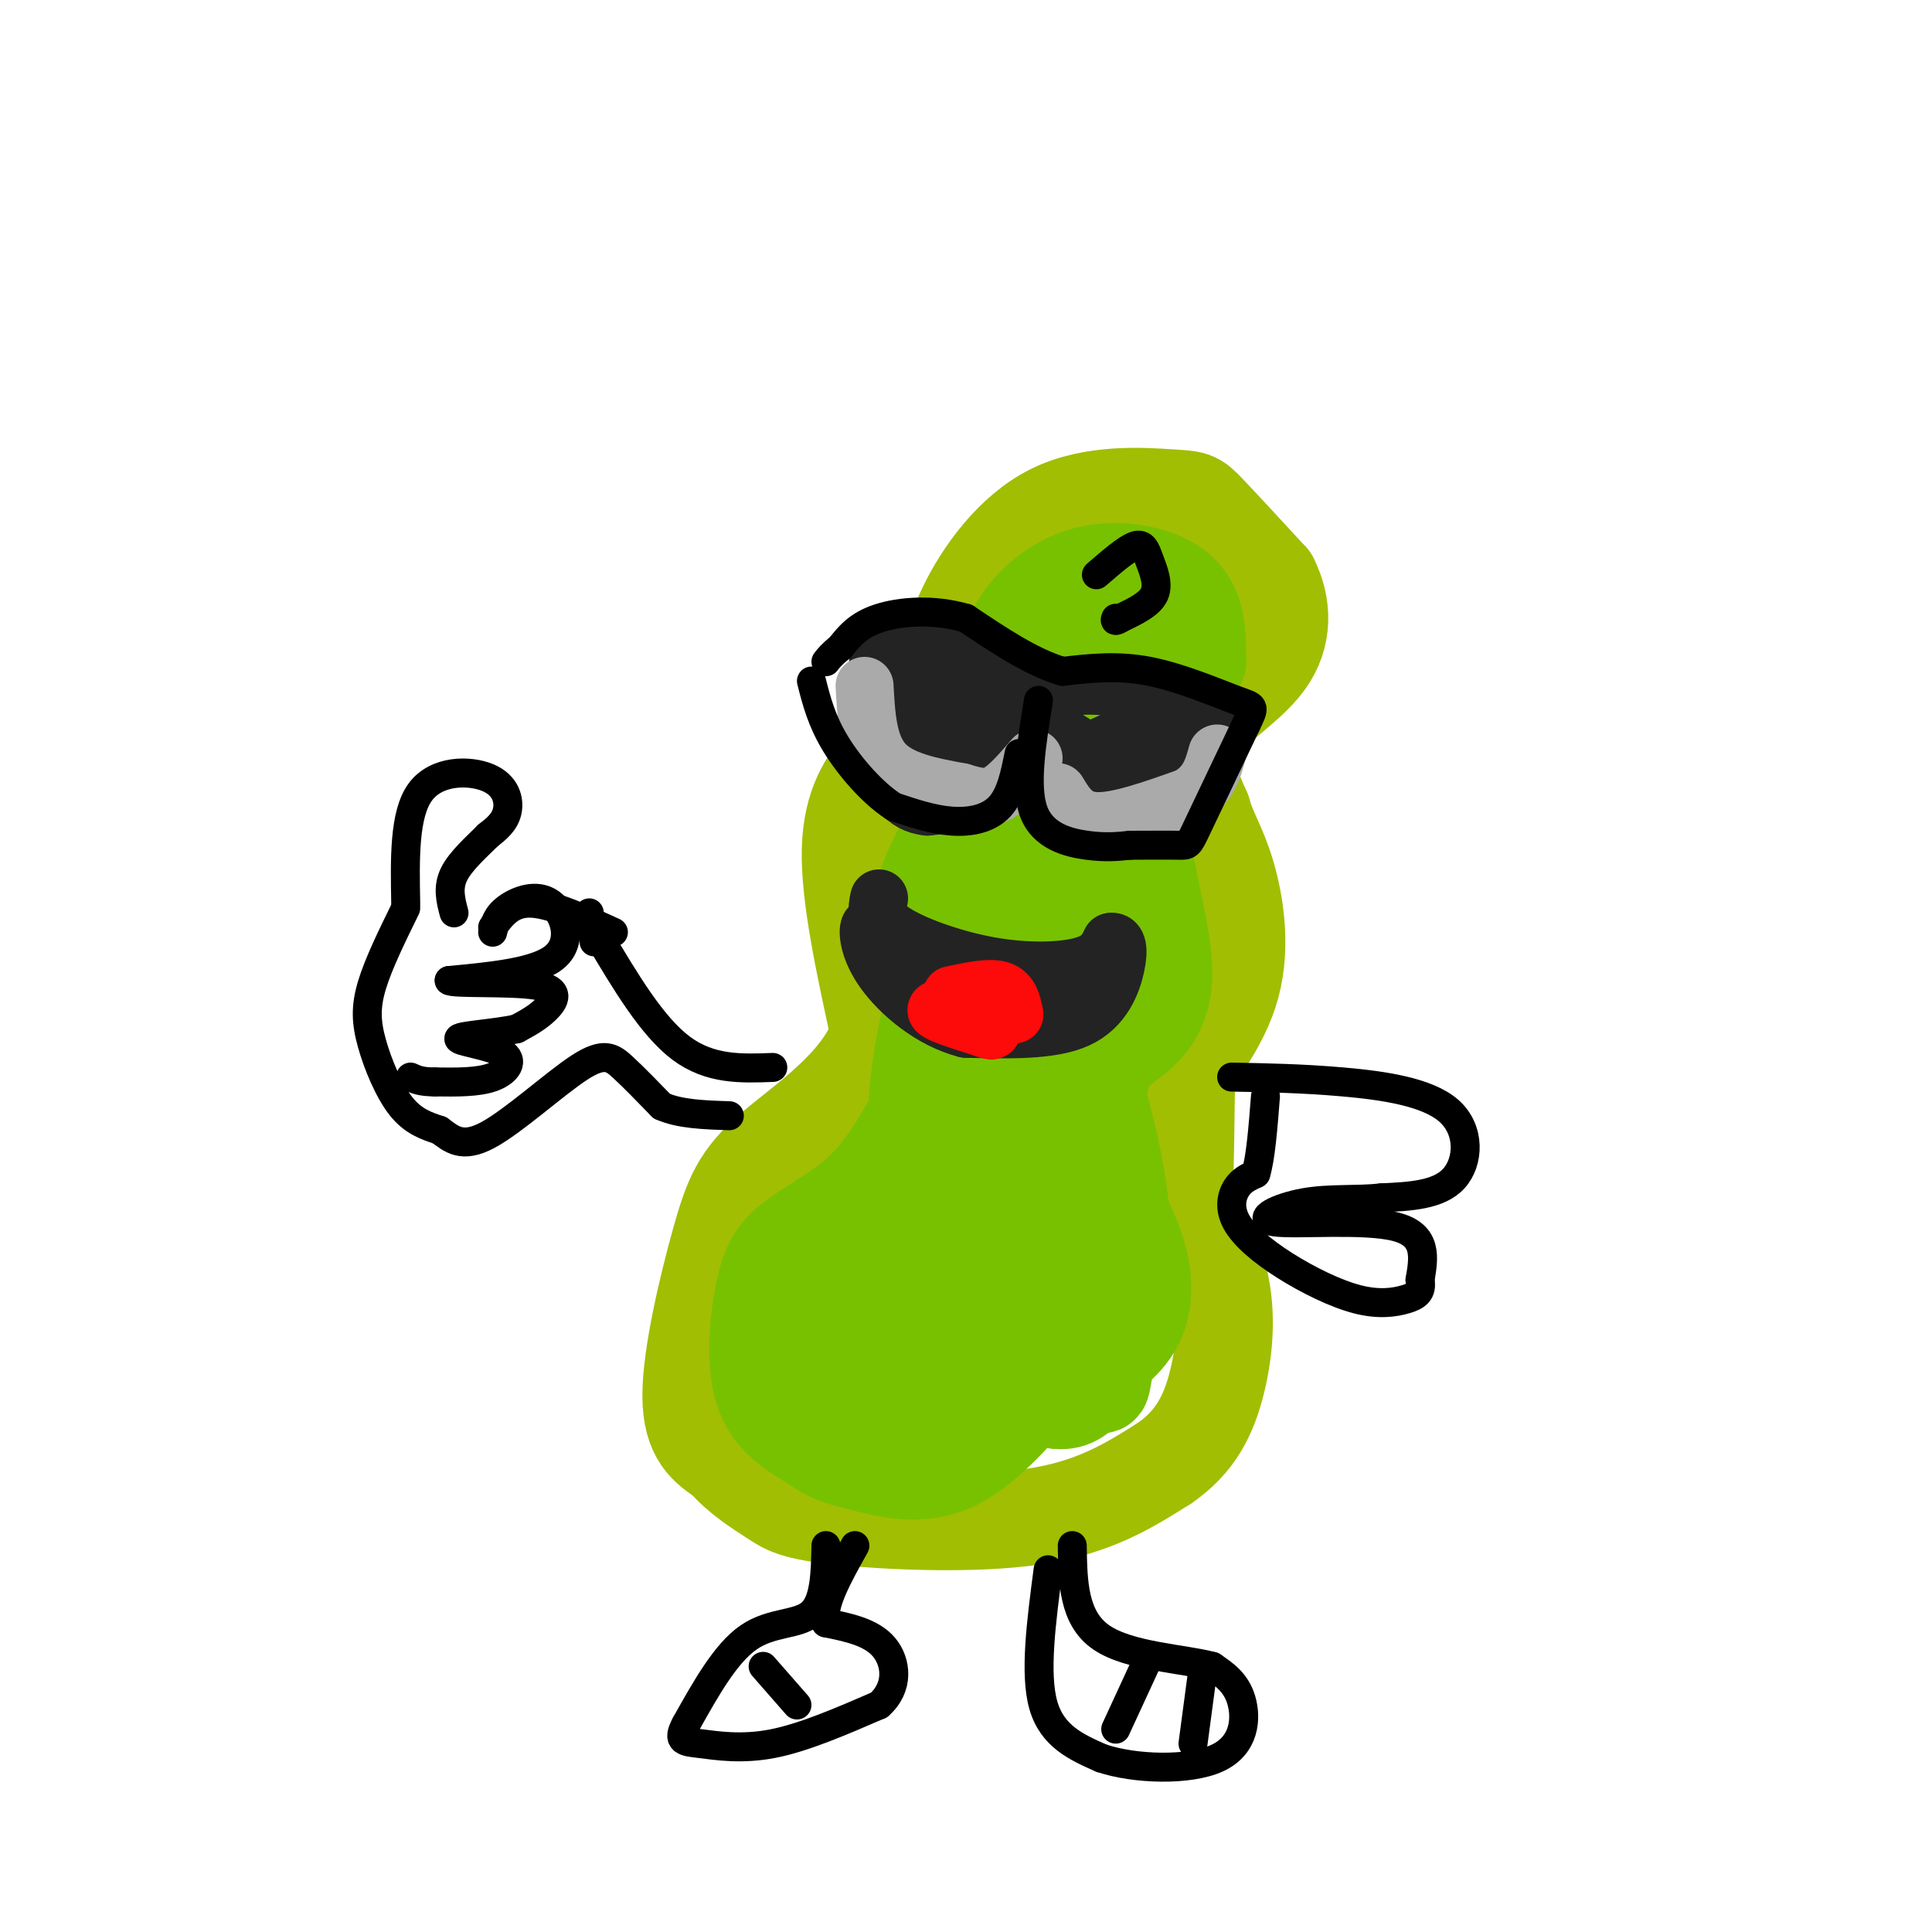 <svg viewBox='0 0 400 400' version='1.1' xmlns='http://www.w3.org/2000/svg' xmlns:xlink='http://www.w3.org/1999/xlink'><g fill='none' stroke='rgb(161,190,2)' stroke-width='20' stroke-linecap='round' stroke-linejoin='round'><path d='M196,143c0.337,-5.013 0.673,-10.026 4,-17c3.327,-6.974 9.644,-15.911 18,-20c8.356,-4.089 18.750,-3.332 24,-3c5.250,0.332 5.357,0.238 8,3c2.643,2.762 7.821,8.381 13,14'/><path d='M263,120c2.702,5.310 2.958,11.583 -1,17c-3.958,5.417 -12.131,9.976 -15,15c-2.869,5.024 -0.435,10.512 2,16'/><path d='M249,168c1.214,4.321 3.250,7.125 5,13c1.750,5.875 3.214,14.821 1,23c-2.214,8.179 -8.107,15.589 -14,23'/><path d='M192,150c-2.889,2.222 -5.778,4.444 -9,8c-3.222,3.556 -6.778,8.444 -7,18c-0.222,9.556 2.889,23.778 6,38'/><path d='M182,214c-3.506,10.632 -15.270,18.211 -22,24c-6.730,5.789 -8.427,9.789 -11,19c-2.573,9.211 -6.021,23.632 -6,32c0.021,8.368 3.510,10.684 7,13'/><path d='M150,302c3.051,3.616 7.179,6.155 10,8c2.821,1.845 4.337,2.997 14,4c9.663,1.003 27.475,1.858 40,0c12.525,-1.858 19.762,-6.429 27,-11'/><path d='M241,303c6.512,-4.440 9.292,-10.042 11,-17c1.708,-6.958 2.345,-15.274 0,-23c-2.345,-7.726 -7.673,-14.863 -13,-22'/><path d='M239,241c-3.357,-5.274 -5.250,-7.458 -3,-16c2.250,-8.542 8.643,-23.440 11,-33c2.357,-9.560 0.679,-13.780 -1,-18'/><path d='M246,174c-0.156,14.711 -0.044,60.489 -1,81c-0.956,20.511 -2.978,15.756 -5,11'/><path d='M240,266c-1.833,3.167 -3.917,5.583 -6,8'/></g>
<g fill='none' stroke='rgb(120,193,1)' stroke-width='20' stroke-linecap='round' stroke-linejoin='round'><path d='M206,142c1.464,-4.907 2.928,-9.815 6,-14c3.072,-4.185 7.751,-7.648 13,-9c5.249,-1.352 11.067,-0.595 15,1c3.933,1.595 5.981,4.027 7,7c1.019,2.973 1.010,6.486 1,10'/><path d='M248,137c-2.988,5.369 -10.958,13.792 -12,26c-1.042,12.208 4.845,28.202 5,38c0.155,9.798 -5.423,13.399 -11,17'/><path d='M230,218c-2.831,6.171 -4.408,13.097 -3,20c1.408,6.903 5.802,13.781 8,20c2.198,6.219 2.199,11.777 0,16c-2.199,4.223 -6.600,7.112 -11,10'/><path d='M224,284c-6.512,3.553 -17.292,7.437 -27,9c-9.708,1.563 -18.344,0.805 -23,0c-4.656,-0.805 -5.330,-1.659 -6,-5c-0.670,-3.341 -1.335,-9.171 -2,-15'/><path d='M166,273c-0.954,-2.968 -2.338,-2.888 5,-11c7.338,-8.112 23.399,-24.415 30,-33c6.601,-8.585 3.743,-9.453 1,-14c-2.743,-4.547 -5.372,-12.774 -8,-21'/><path d='M194,194c-2.607,-4.548 -5.125,-5.417 0,-16c5.125,-10.583 17.893,-30.881 23,-33c5.107,-2.119 2.554,13.940 0,30'/><path d='M217,175c0.966,10.628 3.380,22.199 2,29c-1.380,6.801 -6.556,8.833 -9,7c-2.444,-1.833 -2.158,-7.532 -2,-11c0.158,-3.468 0.188,-4.705 -3,1c-3.188,5.705 -9.594,18.353 -16,31'/><path d='M189,232c-4.492,7.976 -7.723,12.416 -12,16c-4.277,3.584 -9.600,6.311 -13,9c-3.400,2.689 -4.877,5.339 -6,11c-1.123,5.661 -1.892,14.332 0,20c1.892,5.668 6.446,8.334 11,11'/><path d='M169,299c3.128,2.387 5.447,2.854 10,4c4.553,1.146 11.339,2.970 18,0c6.661,-2.970 13.198,-10.734 17,-15c3.802,-4.266 4.870,-5.033 2,-8c-2.870,-2.967 -9.677,-8.133 -14,-13c-4.323,-4.867 -6.161,-9.433 -8,-14'/><path d='M194,253c-3.055,-7.110 -6.692,-17.884 -2,-40c4.692,-22.116 17.713,-55.572 24,-71c6.287,-15.428 5.840,-12.826 9,-12c3.160,0.826 9.928,-0.124 14,0c4.072,0.124 5.449,1.321 6,5c0.551,3.679 0.275,9.839 0,16'/><path d='M245,151c-4.679,9.865 -16.375,26.527 -23,36c-6.625,9.473 -8.178,11.756 -9,22c-0.822,10.244 -0.914,28.450 -3,39c-2.086,10.550 -6.168,13.443 -8,17c-1.832,3.557 -1.416,7.779 -1,12'/><path d='M201,277c2.056,-2.669 7.695,-15.342 9,-25c1.305,-9.658 -1.725,-16.302 -5,-18c-3.275,-1.698 -6.795,1.551 -11,9c-4.205,7.449 -9.096,19.100 -11,25c-1.904,5.900 -0.820,6.050 0,7c0.820,0.950 1.377,2.700 5,5c3.623,2.300 10.311,5.150 17,8'/><path d='M205,288c4.452,-0.945 7.082,-7.309 8,-13c0.918,-5.691 0.122,-10.711 -1,-12c-1.122,-1.289 -2.571,1.153 -4,6c-1.429,4.847 -2.837,12.099 -1,16c1.837,3.901 6.918,4.450 12,5'/><path d='M219,290c3.109,0.314 4.883,-1.400 7,-4c2.117,-2.600 4.578,-6.086 5,-13c0.422,-6.914 -1.193,-17.256 -3,-24c-1.807,-6.744 -3.804,-9.890 -6,-11c-2.196,-1.110 -4.591,-0.183 -7,3c-2.409,3.183 -4.831,8.624 -5,14c-0.169,5.376 1.916,10.688 4,16'/><path d='M214,271c3.247,5.483 9.365,11.191 12,14c2.635,2.809 1.786,2.718 3,-3c1.214,-5.718 4.490,-17.062 3,-32c-1.490,-14.938 -7.745,-33.469 -14,-52'/><path d='M218,198c-4.000,2.167 -7.000,33.583 -10,65'/><path d='M200,264c0.000,0.000 -1.000,2.000 -1,2'/></g>
<g fill='none' stroke='rgb(35,35,35)' stroke-width='12' stroke-linecap='round' stroke-linejoin='round'><path d='M185,131c4.833,-0.583 9.667,-1.167 14,1c4.333,2.167 8.167,7.083 12,12'/><path d='M211,144c3.600,1.244 6.600,-1.644 13,-2c6.400,-0.356 16.200,1.822 26,4'/><path d='M250,146c4.568,1.888 2.987,4.609 -1,9c-3.987,4.391 -10.381,10.451 -15,13c-4.619,2.549 -7.463,1.585 -10,-1c-2.537,-2.585 -4.769,-6.793 -7,-11'/><path d='M217,156c-1.381,-3.714 -1.333,-7.500 -2,-6c-0.667,1.500 -2.048,8.286 -6,12c-3.952,3.714 -10.476,4.357 -17,5'/><path d='M192,167c-4.560,-0.429 -7.458,-4.000 -9,-11c-1.542,-7.000 -1.726,-17.429 -1,-20c0.726,-2.571 2.363,2.714 4,8'/><path d='M186,144c1.225,2.989 2.287,6.461 5,9c2.713,2.539 7.077,4.145 10,3c2.923,-1.145 4.407,-5.041 3,-8c-1.407,-2.959 -5.703,-4.979 -10,-7'/><path d='M194,141c-1.962,0.550 -1.866,5.426 -1,8c0.866,2.574 2.502,2.847 3,1c0.498,-1.847 -0.144,-5.813 1,-6c1.144,-0.187 4.072,3.407 7,7'/><path d='M204,151c3.178,0.733 7.622,-0.933 12,0c4.378,0.933 8.689,4.467 13,8'/><path d='M229,159c3.131,1.548 4.458,1.417 7,-1c2.542,-2.417 6.298,-7.119 5,-8c-1.298,-0.881 -7.649,2.060 -14,5'/><path d='M227,155c1.000,1.167 10.500,1.583 20,2'/><path d='M247,157c1.333,0.333 -5.333,0.167 -12,0'/><path d='M182,186c-0.464,2.196 -0.929,4.393 3,7c3.929,2.607 12.250,5.625 20,7c7.750,1.375 14.929,1.107 19,0c4.071,-1.107 5.036,-3.054 6,-5'/><path d='M230,195c1.357,-0.274 1.750,1.542 1,5c-0.750,3.458 -2.643,8.560 -8,11c-5.357,2.440 -14.179,2.220 -23,2'/><path d='M200,213c-7.202,-1.821 -13.708,-7.375 -17,-12c-3.292,-4.625 -3.369,-8.321 -3,-9c0.369,-0.679 1.185,1.661 2,4'/><path d='M182,196c0.800,2.267 1.800,5.933 6,8c4.200,2.067 11.600,2.533 19,3'/><path d='M207,207c-0.156,-0.156 -10.044,-2.044 -11,-2c-0.956,0.044 7.022,2.022 15,4'/></g>
<g fill='none' stroke='rgb(253,10,10)' stroke-width='12' stroke-linecap='round' stroke-linejoin='round'><path d='M197,206c3.917,-0.833 7.833,-1.667 10,-1c2.167,0.667 2.583,2.833 3,5'/><path d='M210,210c-2.167,0.667 -9.083,-0.167 -16,-1'/><path d='M194,209c-1.000,0.500 4.500,2.250 10,4'/><path d='M204,213c1.833,0.667 1.417,0.333 1,0'/></g>
<g fill='none' stroke='rgb(170,170,170)' stroke-width='12' stroke-linecap='round' stroke-linejoin='round'><path d='M179,142c0.333,6.167 0.667,12.333 4,16c3.333,3.667 9.667,4.833 16,6'/><path d='M199,164c3.956,1.244 5.844,1.356 8,0c2.156,-1.356 4.578,-4.178 7,-7'/><path d='M219,164c1.750,2.917 3.500,5.833 8,6c4.500,0.167 11.750,-2.417 19,-5'/><path d='M246,165c4.167,-2.333 5.083,-5.667 6,-9'/></g>
<g fill='none' stroke='rgb(0,0,0)' stroke-width='6' stroke-linecap='round' stroke-linejoin='round'><path d='M211,156c-0.844,4.244 -1.689,8.489 -4,11c-2.311,2.511 -6.089,3.289 -10,3c-3.911,-0.289 -7.956,-1.644 -12,-3'/><path d='M185,167c-4.311,-2.778 -9.089,-8.222 -12,-13c-2.911,-4.778 -3.956,-8.889 -5,-13'/><path d='M215,145c-1.444,8.933 -2.889,17.867 -1,23c1.889,5.133 7.111,6.467 11,7c3.889,0.533 6.444,0.267 9,0'/><path d='M234,175c3.536,-0.012 7.875,-0.042 10,0c2.125,0.042 2.036,0.155 4,-4c1.964,-4.155 5.982,-12.577 10,-21'/><path d='M258,150c1.952,-4.024 1.833,-3.583 -2,-5c-3.833,-1.417 -11.381,-4.690 -18,-6c-6.619,-1.310 -12.310,-0.655 -18,0'/><path d='M220,139c-6.333,-1.833 -13.167,-6.417 -20,-11'/><path d='M200,128c-6.756,-1.978 -13.644,-1.422 -18,0c-4.356,1.422 -6.178,3.711 -8,6'/><path d='M174,134c-1.833,1.500 -2.417,2.250 -3,3'/><path d='M227,119c3.113,-2.696 6.226,-5.393 8,-6c1.774,-0.607 2.208,0.875 3,3c0.792,2.125 1.940,4.893 1,7c-0.940,2.107 -3.970,3.554 -7,5'/><path d='M232,128c-1.333,0.833 -1.167,0.417 -1,0'/><path d='M160,221c-6.500,0.250 -13.000,0.500 -19,-4c-6.000,-4.500 -11.500,-13.750 -17,-23'/><path d='M102,193c0.411,-1.702 0.821,-3.405 3,-5c2.179,-1.595 6.125,-3.083 9,-1c2.875,2.083 4.679,7.738 1,11c-3.679,3.262 -12.839,4.131 -22,5'/><path d='M93,203c0.476,0.750 12.667,0.125 18,1c5.333,0.875 3.810,3.250 2,5c-1.810,1.750 -3.905,2.875 -6,4'/><path d='M107,213c-4.185,0.967 -11.648,1.383 -12,2c-0.352,0.617 6.405,1.435 9,3c2.595,1.565 1.027,3.876 -2,5c-3.027,1.124 -7.514,1.062 -12,1'/><path d='M90,224c-2.833,0.000 -3.917,-0.500 -5,-1'/><path d='M84,187c-0.173,-9.202 -0.345,-18.405 3,-23c3.345,-4.595 10.208,-4.583 14,-3c3.792,1.583 4.512,4.738 4,7c-0.512,2.262 -2.256,3.631 -4,5'/><path d='M101,173c-2.178,2.200 -5.622,5.200 -7,8c-1.378,2.800 -0.689,5.400 0,8'/><path d='M122,189c0.000,0.000 1.000,6.000 1,6'/><path d='M84,188c-2.827,5.762 -5.655,11.524 -7,16c-1.345,4.476 -1.208,7.667 0,12c1.208,4.333 3.488,9.810 6,13c2.512,3.190 5.256,4.095 8,5'/><path d='M91,234c2.469,1.823 4.641,3.880 10,1c5.359,-2.880 13.904,-10.699 19,-14c5.096,-3.301 6.742,-2.086 9,0c2.258,2.086 5.129,5.043 8,8'/><path d='M137,229c3.667,1.667 8.833,1.833 14,2'/><path d='M127,193c-6.417,-2.917 -12.833,-5.833 -17,-6c-4.167,-0.167 -6.083,2.417 -8,5'/><path d='M255,223c7.351,0.137 14.702,0.274 23,1c8.298,0.726 17.542,2.042 22,6c4.458,3.958 4.131,10.560 1,14c-3.131,3.440 -9.065,3.720 -15,4'/><path d='M286,248c-5.198,0.584 -10.692,0.043 -16,1c-5.308,0.957 -10.429,3.411 -6,4c4.429,0.589 18.408,-0.689 25,1c6.592,1.689 5.796,6.344 5,11'/><path d='M294,265c0.500,2.526 -0.751,3.340 -3,4c-2.249,0.660 -5.495,1.166 -10,0c-4.505,-1.166 -10.269,-4.003 -15,-7c-4.731,-2.997 -8.427,-6.153 -10,-9c-1.573,-2.847 -1.021,-5.385 0,-7c1.021,-1.615 2.510,-2.308 4,-3'/><path d='M260,243c1.000,-3.167 1.500,-9.583 2,-16'/><path d='M171,320c-0.111,5.756 -0.222,11.511 -3,14c-2.778,2.489 -8.222,1.711 -13,5c-4.778,3.289 -8.889,10.644 -13,18'/><path d='M142,357c-1.964,3.595 -0.375,3.583 3,4c3.375,0.417 8.536,1.262 15,0c6.464,-1.262 14.232,-4.631 22,-8'/><path d='M182,353c4.178,-3.689 3.622,-8.911 1,-12c-2.622,-3.089 -7.311,-4.044 -12,-5'/><path d='M171,336c-1.000,-3.500 2.500,-9.750 6,-16'/><path d='M217,325c-1.417,10.750 -2.833,21.500 -1,28c1.833,6.500 6.917,8.750 12,11'/><path d='M228,364c6.917,2.333 18.208,2.667 24,0c5.792,-2.667 6.083,-8.333 5,-12c-1.083,-3.667 -3.542,-5.333 -6,-7'/><path d='M251,345c-5.778,-1.578 -17.222,-2.022 -23,-6c-5.778,-3.978 -5.889,-11.489 -6,-19'/><path d='M237,345c0.000,0.000 -6.000,13.000 -6,13'/><path d='M249,346c0.000,0.000 -2.000,15.000 -2,15'/><path d='M158,345c0.000,0.000 7.000,8.000 7,8'/></g>
</svg>